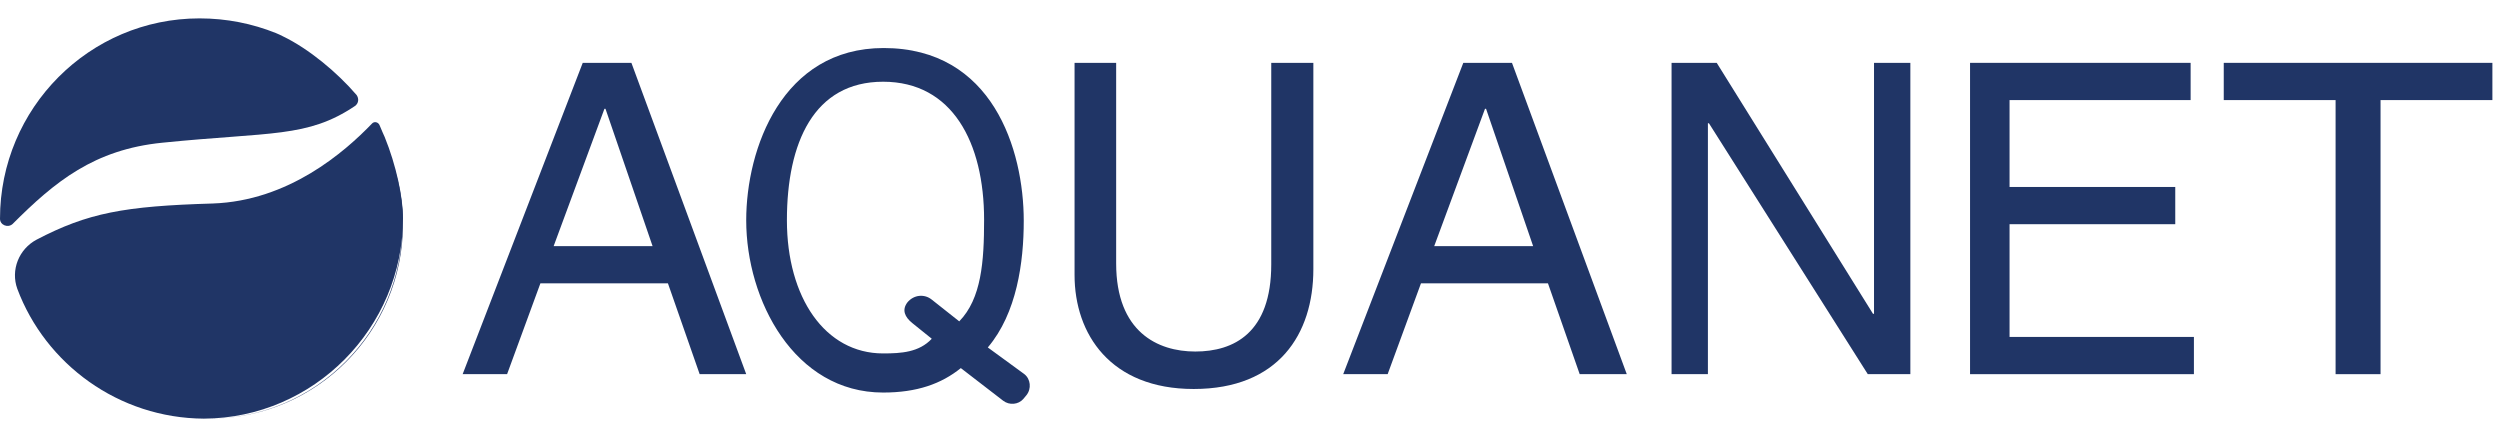 <svg xmlns="http://www.w3.org/2000/svg" width="272" height="48" viewBox="0 0 272 44" fill="none">
    <path d="M58.797 28.823L55.171 38.709H50.336L63.402 4.838H68.697L81.188 38.709H76.123L72.669 28.823H58.797ZM71 24.779L65.877 9.838H65.762L60.236 24.779H71Z" fill="#203566"/>
    <path d="M109.141 41.596L104.539 38.049C102.411 39.763 99.766 40.709 96.085 40.709C86.422 40.709 81.188 30.659 81.188 21.968C81.188 14.164 85.099 3.226 96.142 3.226C107.99 3.226 111.384 14.282 111.384 22.027C111.384 26.52 110.636 32.078 107.473 35.802L111.441 38.699C112.132 39.231 112.247 40.295 111.671 41.005L111.326 41.419C110.809 42.01 109.831 42.128 109.141 41.596ZM101.376 30.599L104.367 32.964C106.783 30.481 107.07 26.461 107.07 21.909C107.07 13.513 103.619 6.892 96.085 6.892C88.55 6.892 85.616 13.513 85.616 21.968C85.616 30.363 89.758 36.453 96.085 36.453C98.04 36.453 99.996 36.334 101.376 34.856L99.248 33.142C98.443 32.491 98.097 31.723 98.73 30.895C99.42 30.067 100.571 29.949 101.376 30.599Z" fill="#203566"/>
    <path d="M142.893 4.838V27.289C142.893 34.351 139.094 40.322 129.875 40.322C120.823 40.322 116.912 34.351 116.912 27.92V4.838H121.438V26.657C121.438 34.121 125.964 36.246 130.042 36.246C134.233 36.246 138.312 34.236 138.312 26.772V4.838H142.893Z" fill="#203566"/>
    <path d="M154.603 28.823L150.976 38.709H146.141L159.207 4.838H164.503L176.993 38.709H171.871L168.417 28.823H154.603ZM166.805 24.779L161.683 9.838H161.567L156.042 24.779H166.805Z" fill="#203566"/>
    <path d="M203.893 4.838H207.847V38.709H203.215L185.932 11.41H185.82V38.709H181.866V4.838H186.78L203.78 32.138H203.893V4.838Z" fill="#203566"/>
    <path d="M238.698 38.709H214.341V4.838H238.34V8.889H218.639V18.342H236.668V22.393H218.639V34.658H238.698V38.709Z" fill="#203566"/>
    <path d="M254.112 38.709V8.889H241.944V4.838H271.172V8.889H259.003V38.709H254.112Z" fill="#203566"/>
    <path d="M42.85 16.129C43.457 18.123 43.787 20.228 43.787 22.388C43.787 34.021 34.363 43.548 22.733 43.548C22.733 43.548 22.733 43.548 22.788 43.548C34.418 43.548 43.843 34.076 43.843 22.388C43.843 20.228 43.512 18.123 42.85 16.129C42.906 16.129 42.906 16.129 42.85 16.129Z" fill="#203566"/>
    <path d="M17.659 13.527C29.508 12.328 33.438 13.013 38.622 9.531C39.021 9.246 39.078 8.732 38.793 8.333C36.685 5.879 33.609 3.31 30.761 1.941C30.533 1.826 30.305 1.712 30.02 1.598C27.457 0.571 24.666 0 21.704 0C9.741 0 0 9.76 0 21.802C0 22.487 0.854 22.829 1.367 22.373C5.981 17.75 10.254 14.268 17.659 13.527Z" fill="#203566"/>
    <path d="M43.845 21.736C43.845 19.458 43.106 15.983 41.855 12.908C41.855 12.908 41.514 12.168 41.286 11.598C41.116 11.256 40.718 11.199 40.49 11.427C37.477 14.56 31.393 19.856 23.148 20.141C13.482 20.426 9.559 21.166 3.986 24.071C2.053 25.096 1.143 27.374 1.883 29.424C4.953 37.626 12.913 43.492 22.181 43.549C34.122 43.492 43.845 33.696 43.845 21.736Z" fill="#203566"/>
    </svg>